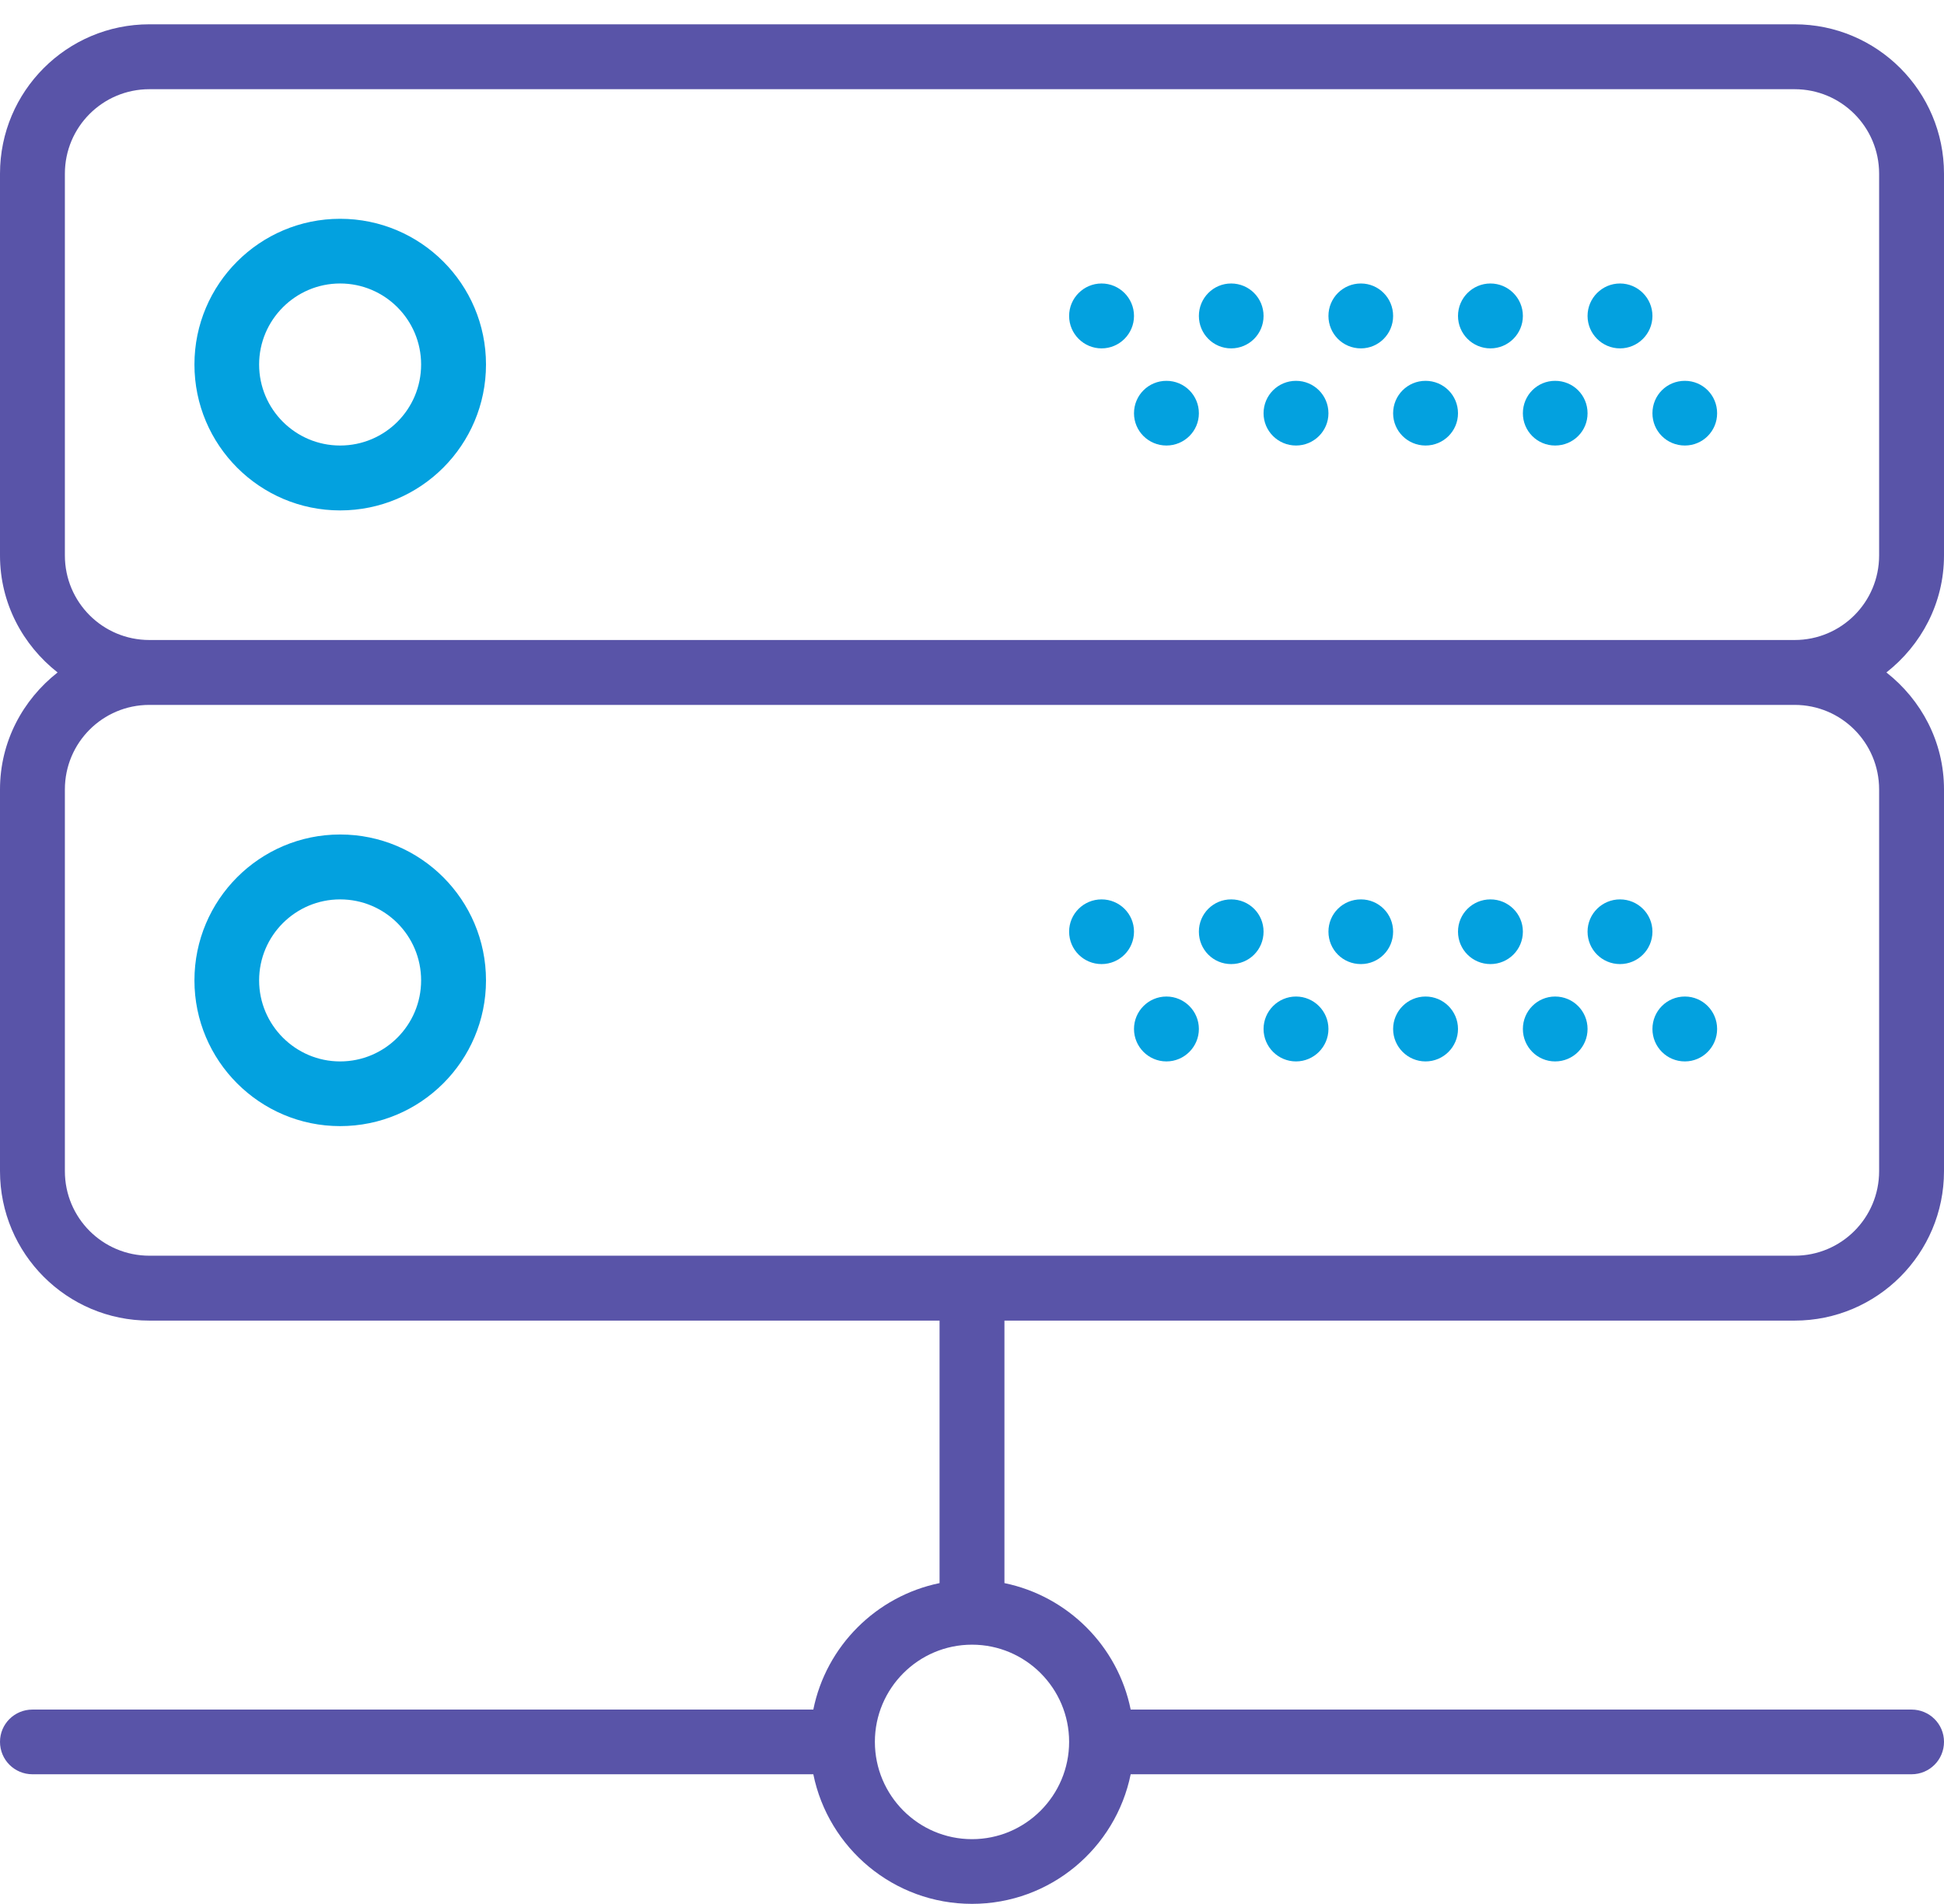 <?xml version="1.0" encoding="UTF-8"?>
<svg width="48px" height="47px" viewBox="0 0 48 47" version="1.1" xmlns="http://www.w3.org/2000/svg" xmlns:xlink="http://www.w3.org/1999/xlink">
    <!-- Generator: Sketch 50.2 (55047) - http://www.bohemiancoding.com/sketch -->
    <title>server</title>
    <desc>Created with Sketch.</desc>
    <defs></defs>
    <g id="Homepage" stroke="none" stroke-width="1" fill="none" fill-rule="evenodd">
        <g transform="translate(-1251, -1424)" id="usps">
            <g transform="translate(270, 1386)">
                <g id="Group-Copy-8" transform="translate(877, 0)">
                    <g id="server" transform="translate(104, 38)">
                        <path d="M8.398,5.401 C6.414,5.401 4.801,7.014 4.801,8.998 C4.801,10.987 6.414,12.6 8.398,12.6 C10.387,12.6 12,10.987 12,8.998 C12,7.014 10.387,5.401 8.398,5.401 Z M8.398,10.998 C7.297,10.998 6.398,10.104 6.398,8.998 C6.398,7.897 7.297,6.998 8.398,6.998 C9.504,6.998 10.398,7.897 10.398,8.998 C10.398,10.104 9.504,10.998 8.398,10.998 Z" id="Fill-1" fill="#03A1DF"></path>
                        <path d="M40.801,7.799 C40.801,8.241 40.441,8.6 40,8.6 C39.559,8.6 39.199,8.241 39.199,7.799 C39.199,7.358 39.559,6.998 40,6.998 C40.441,6.998 40.801,7.358 40.801,7.799 Z" id="Fill-2" fill="#03A1DF"></path>
                        <path d="M37.602,7.799 C37.602,8.241 37.242,8.6 36.801,8.6 C36.359,8.6 36,8.241 36,7.799 C36,7.358 36.359,6.998 36.801,6.998 C37.242,6.998 37.602,7.358 37.602,7.799 Z" id="Fill-3" fill="#03A1DF"></path>
                        <path d="M42.398,10.202 C42.398,10.643 42.043,10.998 41.602,10.998 C41.156,10.998 40.801,10.643 40.801,10.202 C40.801,9.756 41.156,9.401 41.602,9.401 C42.043,9.401 42.398,9.756 42.398,10.202 Z" id="Fill-4" fill="#03A1DF"></path>
                        <path d="M39.199,10.202 C39.199,10.643 38.844,10.998 38.398,10.998 C37.957,10.998 37.602,10.643 37.602,10.202 C37.602,9.756 37.957,9.401 38.398,9.401 C38.844,9.401 39.199,9.756 39.199,10.202 Z" id="Fill-5" fill="#03A1DF"></path>
                        <path d="M34.398,7.799 C34.398,8.241 34.043,8.6 33.602,8.6 C33.156,8.6 32.801,8.241 32.801,7.799 C32.801,7.358 33.156,6.998 33.602,6.998 C34.043,6.998 34.398,7.358 34.398,7.799 Z" id="Fill-6" fill="#03A1DF"></path>
                        <path d="M36,10.202 C36,10.643 35.641,10.998 35.199,10.998 C34.758,10.998 34.398,10.643 34.398,10.202 C34.398,9.756 34.758,9.401 35.199,9.401 C35.641,9.401 36,9.756 36,10.202 Z" id="Fill-7" fill="#03A1DF"></path>
                        <path d="M31.199,7.799 C31.199,8.241 30.844,8.6 30.398,8.6 C29.957,8.6 29.602,8.241 29.602,7.799 C29.602,7.358 29.957,6.998 30.398,6.998 C30.844,6.998 31.199,7.358 31.199,7.799 Z" id="Fill-8" fill="#03A1DF"></path>
                        <path d="M32.801,10.202 C32.801,10.643 32.441,10.998 32,10.998 C31.559,10.998 31.199,10.643 31.199,10.202 C31.199,9.756 31.559,9.401 32,9.401 C32.441,9.401 32.801,9.756 32.801,10.202 Z" id="Fill-9" fill="#03A1DF"></path>
                        <path d="M28,7.799 C28,8.241 27.641,8.6 27.199,8.6 C26.758,8.6 26.398,8.241 26.398,7.799 C26.398,7.358 26.758,6.998 27.199,6.998 C27.641,6.998 28,7.358 28,7.799 Z" id="Fill-10" fill="#03A1DF"></path>
                        <path d="M29.602,10.202 C29.602,10.643 29.242,10.998 28.801,10.998 C28.359,10.998 28,10.643 28,10.202 C28,9.756 28.359,9.401 28.801,9.401 C29.242,9.401 29.602,9.756 29.602,10.202 Z" id="Fill-11" fill="#03A1DF"></path>
                        <path d="M48,13.713 L48,4.287 C48,2.252 46.348,0.6 44.312,0.6 L3.688,0.6 C1.652,0.6 0,2.252 0,4.287 L0,13.713 C0,14.889 0.562,15.924 1.422,16.6 C0.562,17.276 0,18.311 0,19.487 L0,28.912 C0,30.948 1.652,32.6 3.688,32.6 L23.199,32.6 L23.199,39.08 C21.637,39.401 20.398,40.635 20.082,42.202 L0.801,42.202 C0.359,42.202 0,42.557 0,42.998 C0,43.444 0.359,43.799 0.801,43.799 L20.082,43.799 C20.453,45.623 22.066,46.998 24,46.998 C25.934,46.998 27.547,45.623 27.918,43.799 L47.199,43.799 C47.641,43.799 48,43.444 48,42.998 C48,42.557 47.641,42.202 47.199,42.202 L27.918,42.202 C27.602,40.635 26.363,39.401 24.801,39.08 L24.801,32.6 L44.312,32.6 C46.348,32.6 48,30.948 48,28.912 L48,19.487 C48,18.311 47.438,17.276 46.578,16.6 C47.438,15.924 48,14.889 48,13.713 Z M26.398,42.998 C26.398,44.323 25.324,45.401 24,45.401 C22.676,45.401 21.602,44.323 21.602,42.998 C21.602,41.678 22.676,40.6 24,40.6 C25.324,40.6 26.398,41.678 26.398,42.998 Z M46.398,19.487 L46.398,28.912 C46.398,30.065 45.465,30.998 44.312,30.998 L3.688,30.998 C2.535,30.998 1.602,30.065 1.602,28.912 L1.602,19.487 C1.602,18.334 2.535,17.401 3.688,17.401 L44.312,17.401 C45.465,17.401 46.398,18.334 46.398,19.487 Z M3.688,15.799 C2.535,15.799 1.602,14.866 1.602,13.713 L1.602,4.287 C1.602,3.135 2.535,2.202 3.688,2.202 L44.312,2.202 C45.465,2.202 46.398,3.135 46.398,4.287 L46.398,13.713 C46.398,14.866 45.465,15.799 44.312,15.799 L3.688,15.799 Z" id="Fill-12" fill="#5954A8"></path>
                        <path d="M8.398,27.799 C10.387,27.799 12,26.186 12,24.202 C12,22.213 10.387,20.6 8.398,20.6 C6.414,20.6 4.801,22.213 4.801,24.202 C4.801,26.186 6.414,27.799 8.398,27.799 Z M8.398,22.202 C9.504,22.202 10.398,23.096 10.398,24.202 C10.398,25.303 9.504,26.202 8.398,26.202 C7.297,26.202 6.398,25.303 6.398,24.202 C6.398,23.096 7.297,22.202 8.398,22.202 Z" id="Fill-13" fill="#03A1DF"></path>
                        <path d="M40.801,22.998 C40.801,23.444 40.441,23.799 40,23.799 C39.559,23.799 39.199,23.444 39.199,22.998 C39.199,22.557 39.559,22.202 40,22.202 C40.441,22.202 40.801,22.557 40.801,22.998 Z" id="Fill-14" fill="#03A1DF"></path>
                        <path d="M37.602,22.998 C37.602,23.444 37.242,23.799 36.801,23.799 C36.359,23.799 36,23.444 36,22.998 C36,22.557 36.359,22.202 36.801,22.202 C37.242,22.202 37.602,22.557 37.602,22.998 Z" id="Fill-15" fill="#03A1DF"></path>
                        <path d="M42.398,25.401 C42.398,25.842 42.043,26.202 41.602,26.202 C41.156,26.202 40.801,25.842 40.801,25.401 C40.801,24.959 41.156,24.6 41.602,24.6 C42.043,24.6 42.398,24.959 42.398,25.401 Z" id="Fill-16" fill="#03A1DF"></path>
                        <path d="M39.199,25.401 C39.199,25.842 38.844,26.202 38.398,26.202 C37.957,26.202 37.602,25.842 37.602,25.401 C37.602,24.959 37.957,24.6 38.398,24.6 C38.844,24.6 39.199,24.959 39.199,25.401 Z" id="Fill-17" fill="#03A1DF"></path>
                        <path d="M34.398,22.998 C34.398,23.444 34.043,23.799 33.602,23.799 C33.156,23.799 32.801,23.444 32.801,22.998 C32.801,22.557 33.156,22.202 33.602,22.202 C34.043,22.202 34.398,22.557 34.398,22.998 Z" id="Fill-18" fill="#03A1DF"></path>
                        <path d="M36,25.401 C36,25.842 35.641,26.202 35.199,26.202 C34.758,26.202 34.398,25.842 34.398,25.401 C34.398,24.959 34.758,24.6 35.199,24.6 C35.641,24.6 36,24.959 36,25.401 Z" id="Fill-19" fill="#03A1DF"></path>
                        <path d="M31.199,22.998 C31.199,23.444 30.844,23.799 30.398,23.799 C29.957,23.799 29.602,23.444 29.602,22.998 C29.602,22.557 29.957,22.202 30.398,22.202 C30.844,22.202 31.199,22.557 31.199,22.998 Z" id="Fill-20" fill="#03A1DF"></path>
                        <path d="M32.801,25.401 C32.801,25.842 32.441,26.202 32,26.202 C31.559,26.202 31.199,25.842 31.199,25.401 C31.199,24.959 31.559,24.6 32,24.6 C32.441,24.6 32.801,24.959 32.801,25.401 Z" id="Fill-21" fill="#03A1DF"></path>
                        <path d="M28,22.998 C28,23.444 27.641,23.799 27.199,23.799 C26.758,23.799 26.398,23.444 26.398,22.998 C26.398,22.557 26.758,22.202 27.199,22.202 C27.641,22.202 28,22.557 28,22.998 Z" id="Fill-22" fill="#03A1DF"></path>
                        <path d="M29.602,25.401 C29.602,25.842 29.242,26.202 28.801,26.202 C28.359,26.202 28,25.842 28,25.401 C28,24.959 28.359,24.6 28.801,24.6 C29.242,24.6 29.602,24.959 29.602,25.401 Z" id="Fill-23" fill="#03A1DF"></path>
                    </g>
                </g>
            </g>
        </g>
    </g>
</svg>